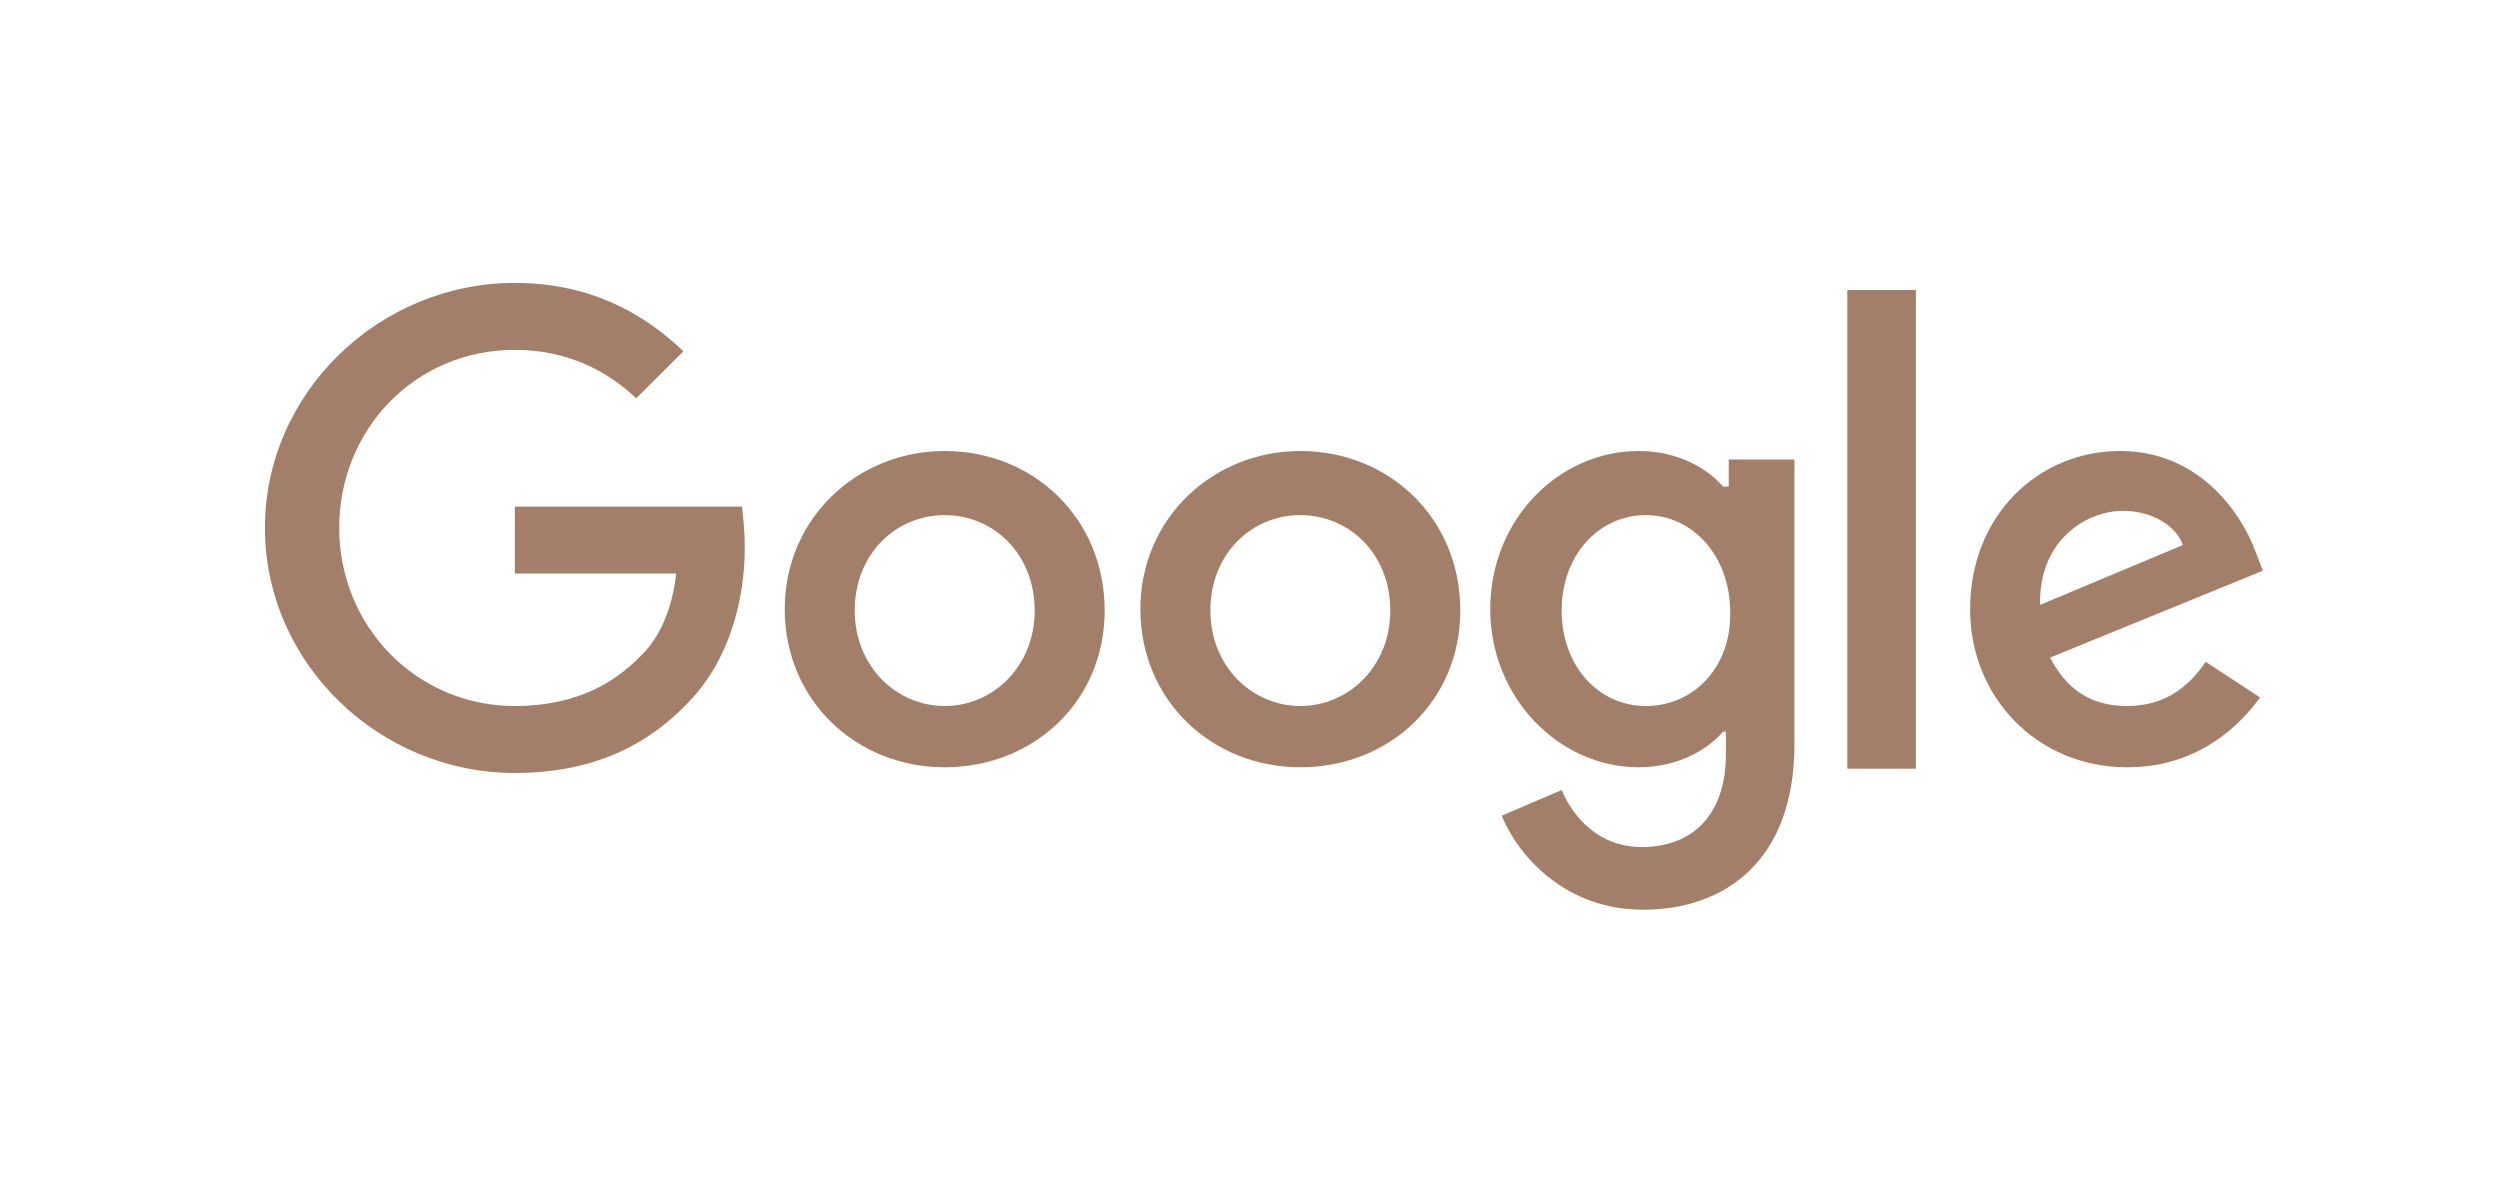 <svg xmlns="http://www.w3.org/2000/svg" width="109" height="52" viewBox="0 0 109 52" fill="none"><path d="M22.448 22.087V25.006H29.484C29.297 26.621 28.736 27.863 27.865 28.671C26.869 29.664 25.25 30.782 22.448 30.782C18.151 30.782 14.789 27.304 14.789 23.018C14.789 18.733 18.089 15.254 22.448 15.254C24.751 15.254 26.495 16.186 27.74 17.366L29.795 15.317C28.052 13.639 25.685 12.335 22.448 12.335C16.532 12.335 11.551 17.118 11.551 23.018C11.551 28.919 16.532 33.702 22.448 33.702C25.623 33.702 28.052 32.646 29.919 30.72C31.85 28.795 32.472 26.062 32.472 23.888C32.472 23.205 32.41 22.584 32.348 22.087H22.448Z" fill="#A37E69"></path><path d="M41.189 19.664C37.391 19.664 34.215 22.584 34.215 26.559C34.215 30.534 37.328 33.453 41.189 33.453C45.049 33.453 48.163 30.596 48.163 26.621C48.163 22.584 45.049 19.664 41.189 19.664ZM41.189 30.782C39.072 30.782 37.266 29.043 37.266 26.621C37.266 24.136 39.072 22.459 41.189 22.459C43.306 22.459 45.112 24.136 45.112 26.621C45.112 29.043 43.306 30.782 41.189 30.782Z" fill="#A37E69"></path><path d="M75.249 21.217H75.124C74.439 20.41 73.132 19.664 71.45 19.664C67.963 19.664 64.975 22.646 64.975 26.559C64.975 30.41 67.963 33.453 71.45 33.453C73.132 33.453 74.439 32.708 75.124 31.9H75.249V32.894C75.249 35.503 73.817 36.931 71.575 36.931C69.707 36.931 68.586 35.627 68.088 34.447L65.473 35.565C66.22 37.366 68.275 39.664 71.637 39.664C75.186 39.664 78.237 37.552 78.237 32.459V20.037H75.373V21.217H75.249ZM71.762 30.782C69.645 30.782 68.088 28.981 68.088 26.621C68.088 24.198 69.707 22.459 71.762 22.459C73.817 22.459 75.436 24.261 75.436 26.683C75.498 29.043 73.879 30.782 71.762 30.782Z" fill="#A37E69"></path><path d="M56.695 19.664C52.896 19.664 49.721 22.584 49.721 26.559C49.721 30.534 52.834 33.453 56.695 33.453C60.555 33.453 63.669 30.596 63.669 26.621C63.669 22.584 60.555 19.664 56.695 19.664ZM56.695 30.782C54.578 30.782 52.772 29.043 52.772 26.621C52.772 24.136 54.578 22.459 56.695 22.459C58.812 22.459 60.617 24.136 60.617 26.621C60.617 29.043 58.812 30.782 56.695 30.782Z" fill="#A37E69"></path><path d="M80.543 12.646H83.532V33.515H80.543V12.646Z" fill="#A37E69"></path><path d="M92.746 30.782C91.189 30.782 90.131 30.099 89.383 28.671L98.661 24.882L98.35 24.074C97.79 22.521 95.984 19.664 92.434 19.664C88.885 19.664 85.897 22.459 85.897 26.559C85.897 30.41 88.823 33.453 92.746 33.453C95.921 33.453 97.727 31.528 98.537 30.41L96.171 28.857C95.361 30.037 94.302 30.782 92.746 30.782ZM92.559 22.273C93.804 22.273 94.863 22.894 95.174 23.764L88.948 26.372C88.885 23.515 91.002 22.273 92.559 22.273Z" fill="#A37E69"></path></svg>